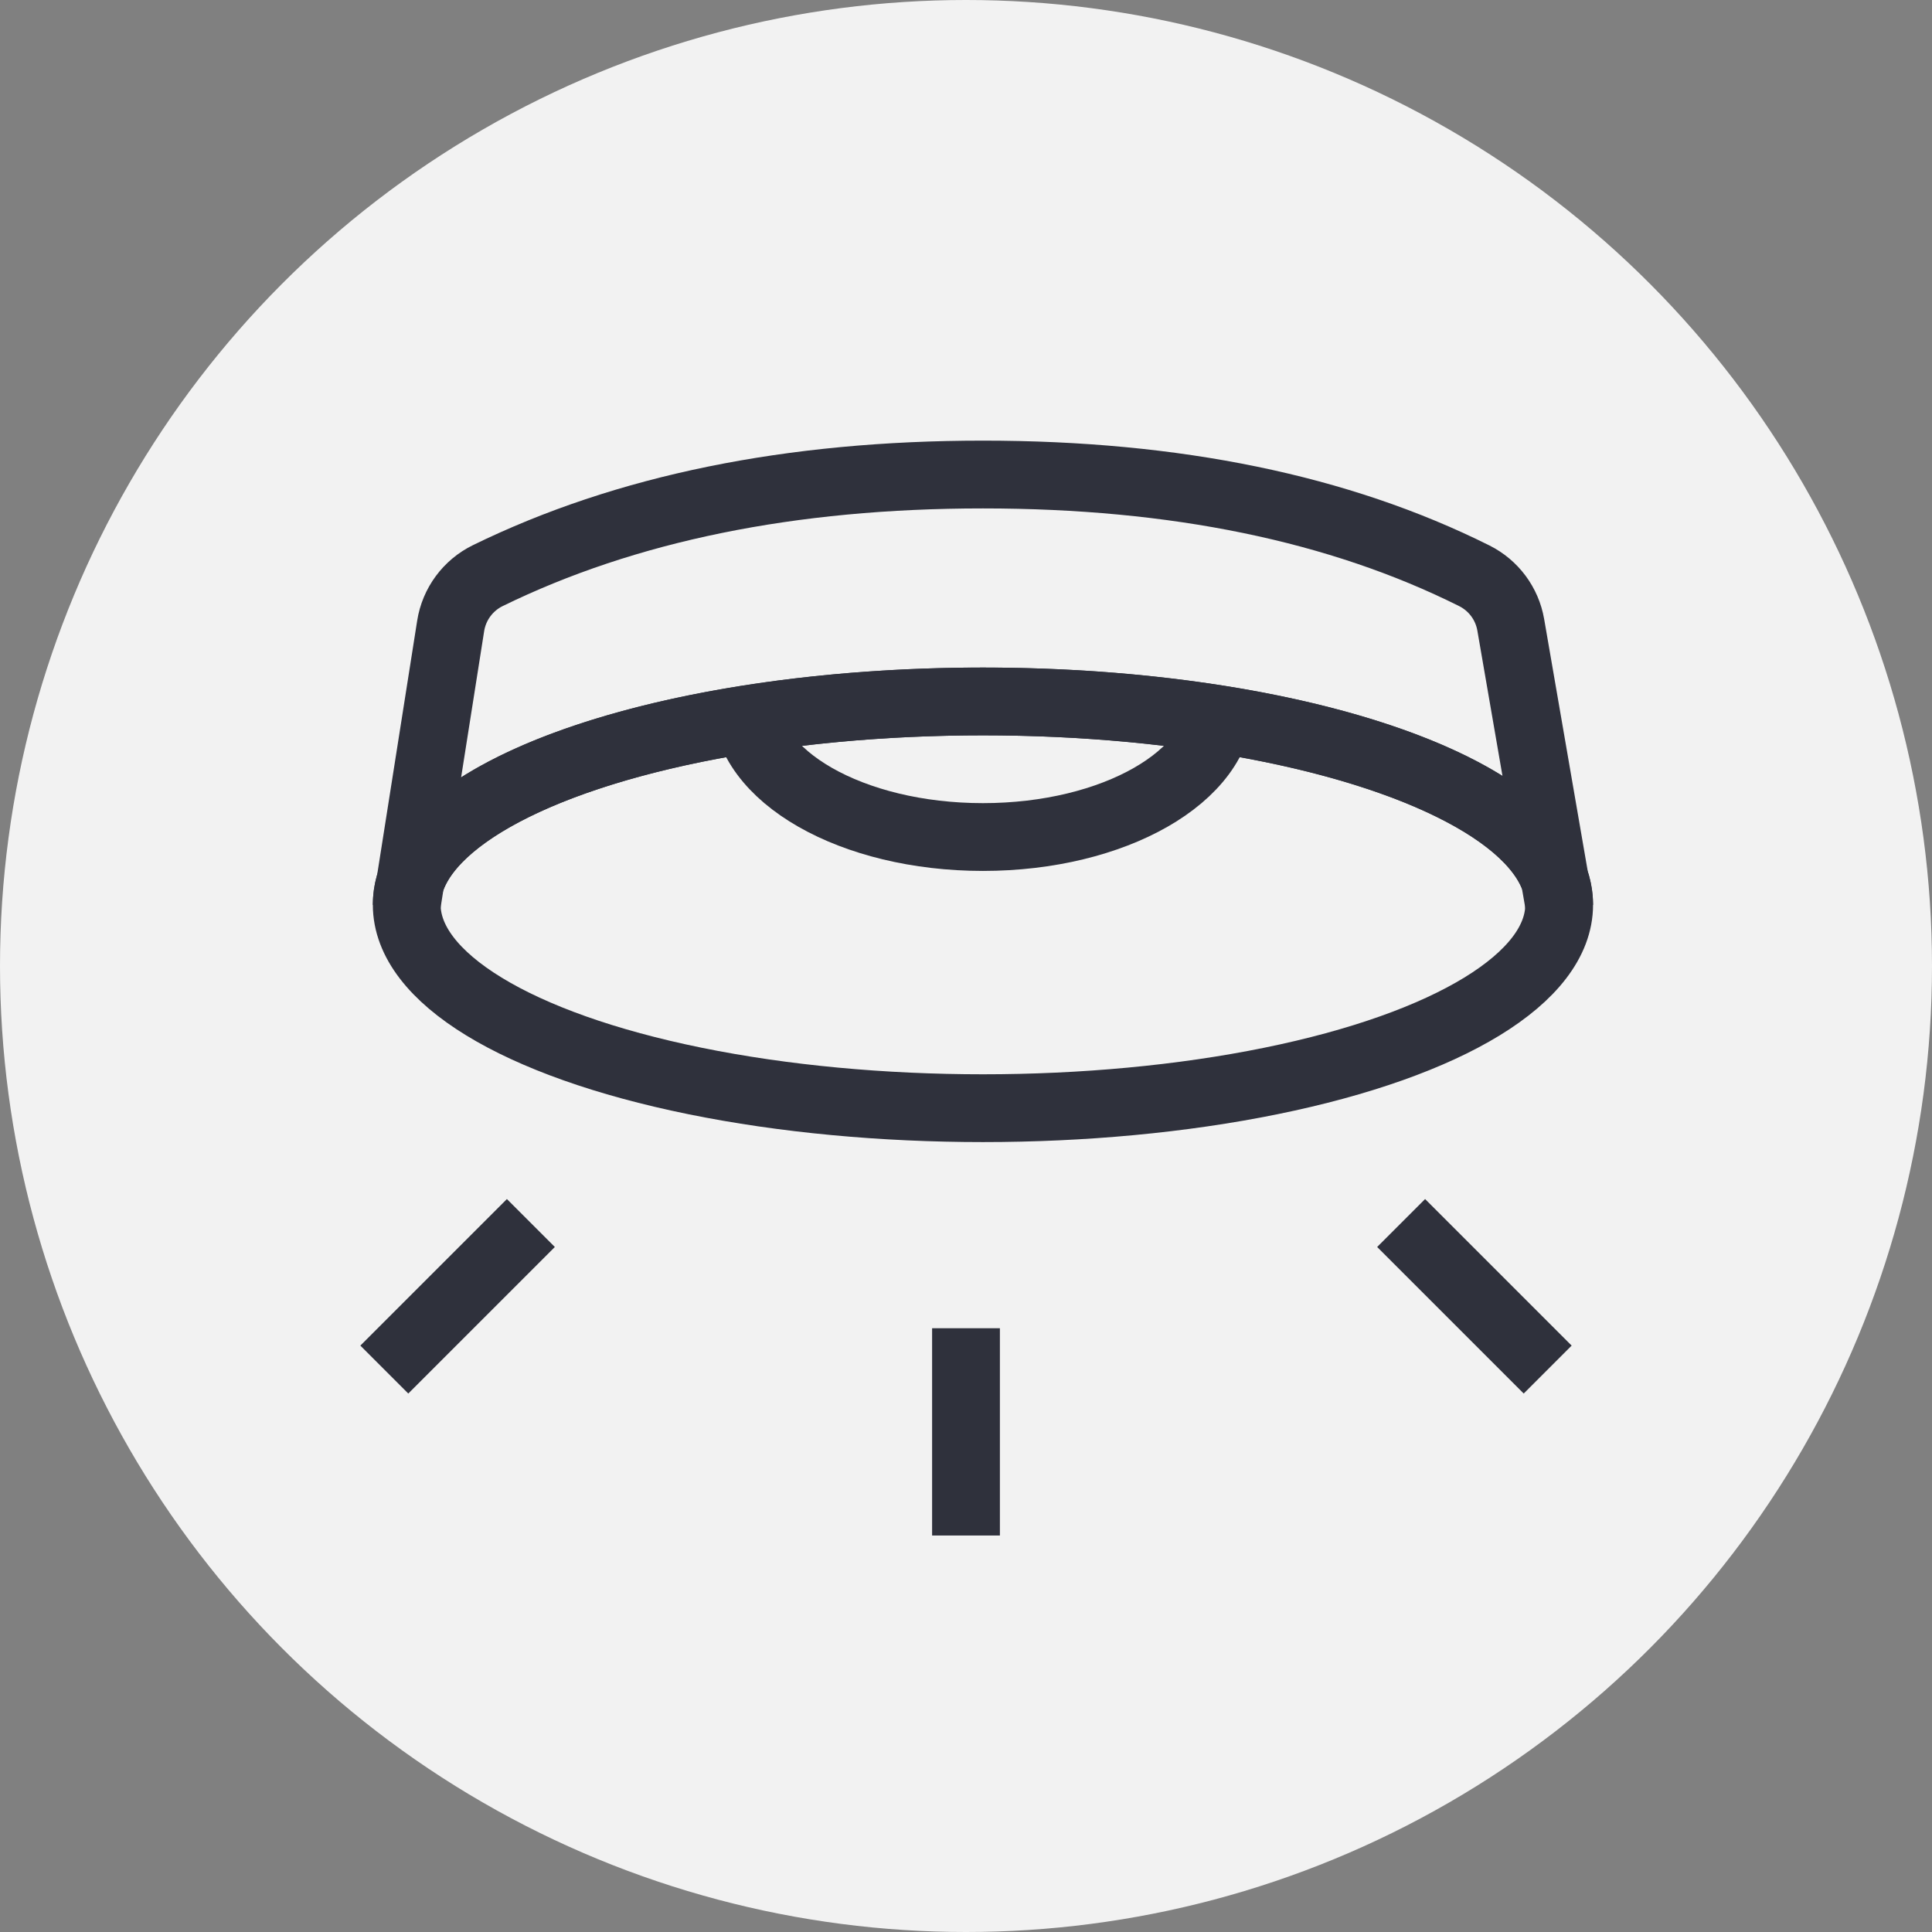 <?xml version="1.0" encoding="UTF-8"?>
<svg width="57px" height="57px" viewBox="0 0 57 57" version="1.1" xmlns="http://www.w3.org/2000/svg" xmlns:xlink="http://www.w3.org/1999/xlink">
    <rect x="0" y="0" width="57" height="57" fill="#808080" stroke="none"/>
    <title>icon-standard-13</title>
    <g id="Page-1" stroke="none" stroke-width="1" fill="none" fill-rule="evenodd">
        <g id="BCT2-Design-1-Copy" transform="translate(-941, -4117)">
            <g id="icon-standard-13" transform="translate(941, 4117)">
                <circle id="Oval-Copy-17" fill="#F2F2F2" cx="28.5" cy="28.5" r="28.5"></circle>
                <g id="Group-26" transform="translate(10, 14)" stroke="#2F313C" stroke-width="2">
                    <ellipse id="Oval" cx="19" cy="12.695" rx="17" ry="6"></ellipse>
                    <path d="M4.393,2.982 C8.458,0.994 13.327,-4.54747351e-13 19,-4.54747351e-13 C24.678,-4.54747351e-13 29.51,0.996 33.495,2.987 C34.064,3.271 34.464,3.809 34.572,4.435 L36,12.695 L36,12.695 C36,9.381 28.389,6.695 19,6.695 C9.611,6.695 2,9.381 2,12.695 L3.296,4.467 C3.397,3.823 3.807,3.268 4.393,2.982 Z" id="Path"></path>
                    <path d="M12,6.695 C12,8.904 15.134,10.695 19,10.695 C22.866,10.695 26,8.904 26,6.695" id="Path"></path>
                    <line x1="18.5" y1="25.187" x2="18.5" y2="31.302" id="Path-62"></line>
                    <line x1="3.5" y1="21.187" x2="3.5" y2="27.302" id="Path-62-Copy" transform="translate(3.5, 24.245) rotate(45) translate(-3.5, -24.245) "></line>
                    <line x1="33.5" y1="21.187" x2="33.5" y2="27.302" id="Path-62-Copy-2" transform="translate(33.5, 24.245) scale(-1, 1) rotate(45) translate(-33.5, -24.245) "></line>
                </g>
            </g>
        </g>
    </g>
</svg>